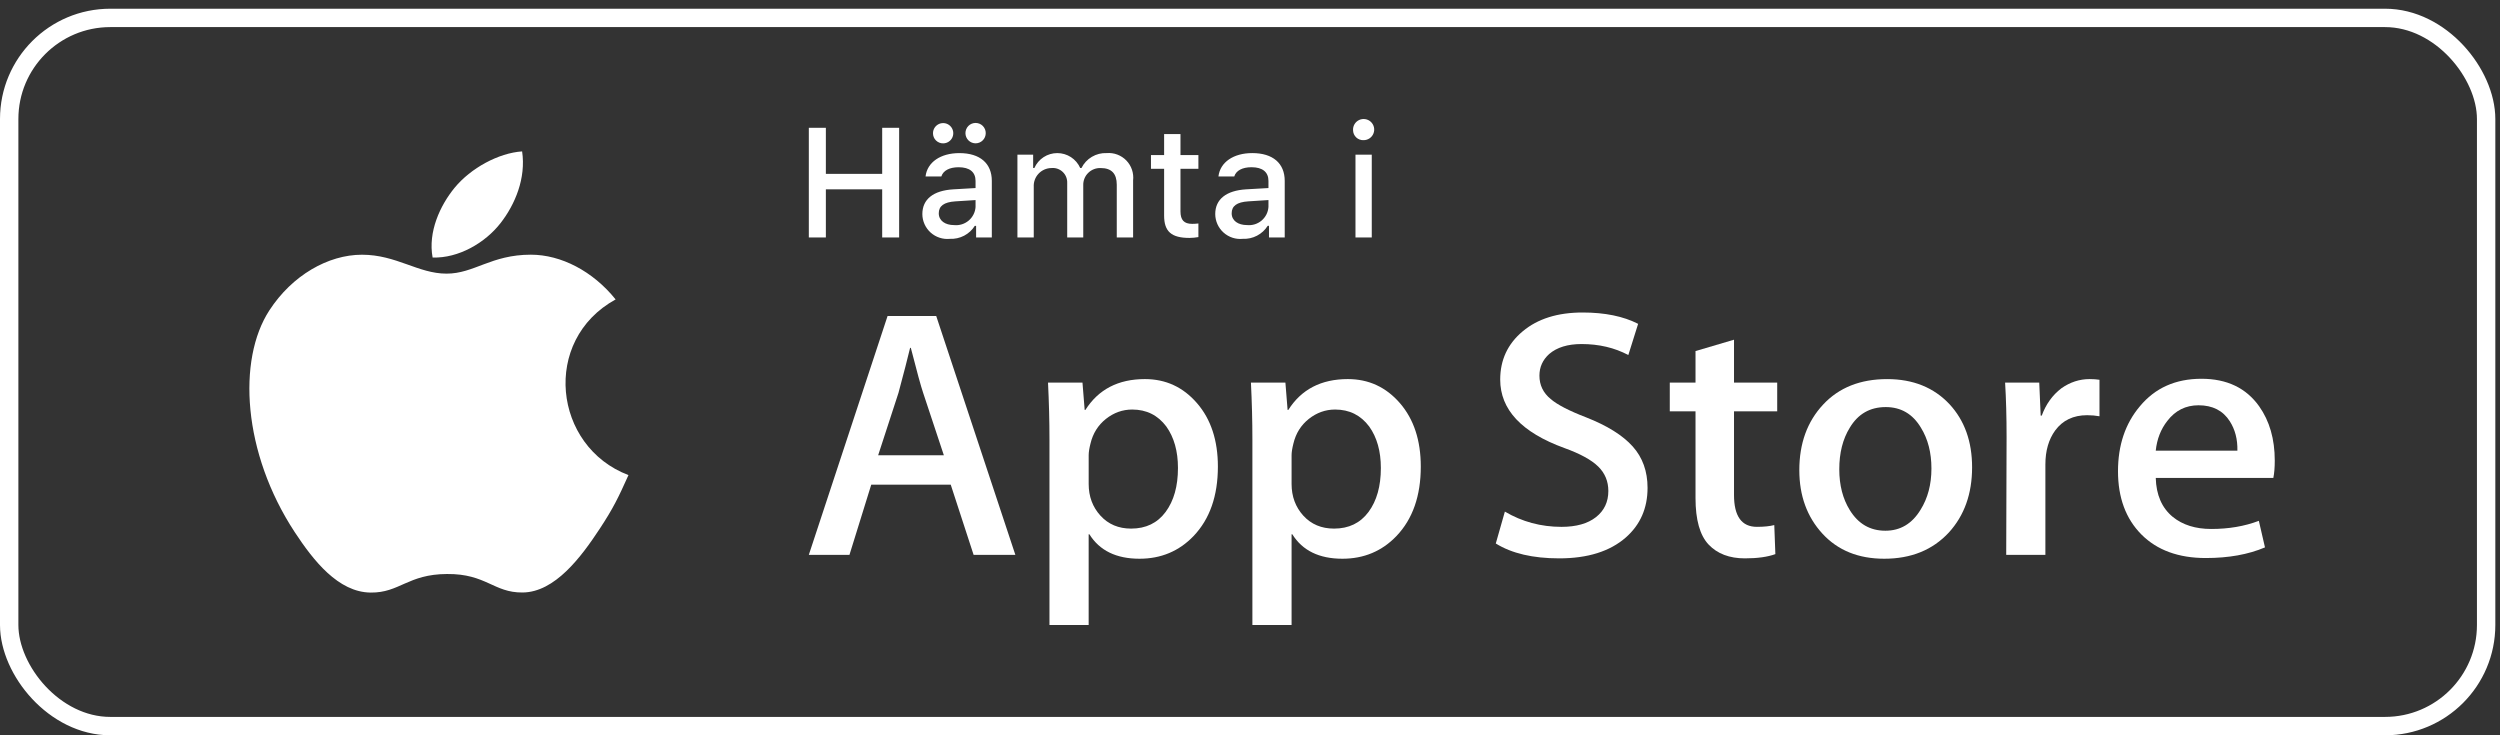 <svg width="136" height="40" viewBox="0 0 136 40" fill="none" xmlns="http://www.w3.org/2000/svg">
<rect x="0" y="0" width="136" height="40" fill="#333333" stroke="none"/>
<rect x="0.5" y="0.974" width="134.746" height="38.526" rx="5.5" stroke="white"/>
<g clip-path="url(#clip0_2133_137644)">
<g clip-path="url(#clip1_2133_137644)">
<path d="M34.189 25.845C33.627 27.094 33.356 27.653 32.632 28.755C31.619 30.296 30.191 32.22 28.426 32.232C26.854 32.246 26.449 31.207 24.315 31.226C22.183 31.236 21.739 32.253 20.166 32.236C18.398 32.22 17.047 30.488 16.034 28.949C13.201 24.634 12.902 19.576 14.652 16.886C15.892 14.978 17.85 13.857 19.691 13.857C21.566 13.857 22.744 14.886 24.293 14.886C25.797 14.886 26.712 13.855 28.88 13.855C30.519 13.855 32.251 14.748 33.49 16.289C29.439 18.51 30.097 24.296 34.189 25.845ZM27.233 12.133C28.022 11.12 28.621 9.691 28.403 8.236C27.117 8.324 25.613 9.145 24.735 10.209C23.938 11.179 23.277 12.618 23.534 14.01C24.939 14.055 26.392 13.217 27.233 12.133Z" fill="white"/>
</g>
<g clip-path="url(#clip2_2133_137644)">
<path d="M47.991 12.918V10.3H44.927V12.918H44V6.951H44.927V9.457H47.991V6.951H48.913V12.918L47.991 12.918Z" fill="white"/>
<path d="M50.176 11.645C50.176 10.834 50.779 10.367 51.851 10.301L53.07 10.23V9.842C53.07 9.366 52.756 9.098 52.148 9.098C51.652 9.098 51.309 9.28 51.21 9.598H50.35C50.44 8.825 51.168 8.329 52.19 8.329C53.318 8.329 53.955 8.891 53.955 9.842V12.918H53.1V12.286H53.029C52.887 12.513 52.686 12.698 52.449 12.822C52.211 12.946 51.945 13.005 51.677 12.993C51.488 13.012 51.297 12.992 51.116 12.933C50.935 12.875 50.769 12.779 50.627 12.652C50.486 12.525 50.373 12.37 50.295 12.196C50.217 12.023 50.176 11.835 50.176 11.645ZM50.755 7.245C50.755 7.136 50.788 7.03 50.849 6.939C50.91 6.849 50.996 6.779 51.097 6.737C51.197 6.696 51.308 6.685 51.415 6.706C51.522 6.728 51.62 6.78 51.697 6.858C51.774 6.935 51.826 7.033 51.848 7.14C51.869 7.246 51.858 7.357 51.817 7.458C51.775 7.559 51.705 7.645 51.614 7.705C51.524 7.766 51.417 7.799 51.309 7.799C51.236 7.8 51.163 7.787 51.096 7.759C51.028 7.731 50.966 7.691 50.915 7.639C50.863 7.587 50.822 7.526 50.795 7.458C50.767 7.391 50.754 7.318 50.755 7.245ZM53.07 11.26V10.884L51.971 10.954C51.351 10.995 51.069 11.207 51.069 11.603C51.069 12.009 51.421 12.245 51.904 12.245C52.046 12.259 52.189 12.245 52.325 12.203C52.461 12.16 52.587 12.091 52.696 11.999C52.805 11.908 52.894 11.795 52.958 11.668C53.023 11.541 53.061 11.402 53.07 11.26ZM52.52 7.245C52.52 7.172 52.533 7.1 52.561 7.032C52.588 6.965 52.629 6.903 52.68 6.851C52.731 6.799 52.792 6.758 52.86 6.73C52.927 6.702 52.999 6.688 53.072 6.688C53.145 6.688 53.217 6.702 53.285 6.73C53.352 6.758 53.413 6.799 53.465 6.851C53.516 6.903 53.556 6.965 53.584 7.032C53.611 7.1 53.625 7.172 53.624 7.245C53.624 7.391 53.566 7.532 53.462 7.635C53.359 7.739 53.219 7.797 53.072 7.797C52.926 7.797 52.786 7.739 52.682 7.635C52.579 7.532 52.52 7.391 52.52 7.245Z" fill="white"/>
<path d="M55.348 8.415H56.203V9.138H56.27C56.377 8.897 56.551 8.692 56.773 8.548C56.994 8.404 57.252 8.328 57.516 8.328C57.78 8.328 58.038 8.404 58.26 8.548C58.481 8.692 58.656 8.897 58.763 9.138H58.833C58.959 8.885 59.155 8.674 59.398 8.531C59.641 8.387 59.92 8.316 60.202 8.328C60.4 8.312 60.598 8.339 60.783 8.409C60.968 8.479 61.136 8.589 61.274 8.731C61.411 8.874 61.516 9.045 61.579 9.232C61.642 9.42 61.663 9.619 61.641 9.816V12.918H60.752V10.048C60.752 9.44 60.462 9.142 59.879 9.142C59.753 9.137 59.628 9.157 59.511 9.203C59.394 9.248 59.287 9.317 59.198 9.406C59.108 9.494 59.038 9.6 58.992 9.717C58.946 9.834 58.924 9.959 58.929 10.085V12.918H58.056V9.961C58.061 9.848 58.042 9.735 58 9.629C57.958 9.524 57.893 9.429 57.81 9.351C57.728 9.274 57.63 9.215 57.522 9.178C57.414 9.142 57.3 9.13 57.188 9.142C57.057 9.144 56.929 9.173 56.81 9.226C56.691 9.279 56.584 9.355 56.495 9.451C56.406 9.546 56.337 9.658 56.293 9.781C56.248 9.903 56.229 10.034 56.236 10.164V12.918H55.348V8.415Z" fill="white"/>
<path d="M64.218 7.294V8.436H65.193V9.184H64.218V11.499C64.218 11.971 64.412 12.178 64.855 12.178C64.968 12.177 65.081 12.171 65.193 12.157V12.898C65.034 12.926 64.872 12.941 64.71 12.943C63.722 12.943 63.328 12.595 63.328 11.727V9.184H62.613V8.435H63.328V7.294H64.218Z" fill="white"/>
<path d="M66.109 11.645C66.109 10.834 66.713 10.367 67.784 10.3L69.004 10.23V9.841C69.004 9.366 68.689 9.097 68.082 9.097C67.586 9.097 67.242 9.279 67.144 9.598H66.283C66.374 8.824 67.102 8.328 68.123 8.328C69.252 8.328 69.889 8.89 69.889 9.841V12.918H69.033V12.285H68.963C68.82 12.512 68.62 12.697 68.382 12.821C68.144 12.946 67.878 13.005 67.61 12.992C67.421 13.012 67.23 12.992 67.049 12.933C66.869 12.874 66.702 12.778 66.561 12.651C66.419 12.524 66.306 12.369 66.228 12.196C66.151 12.022 66.11 11.835 66.109 11.645ZM69.004 11.26V10.883L67.904 10.954C67.284 10.995 67.003 11.206 67.003 11.603C67.003 12.008 67.355 12.244 67.838 12.244C67.98 12.258 68.123 12.244 68.259 12.202C68.395 12.16 68.521 12.091 68.63 11.999C68.738 11.907 68.828 11.794 68.892 11.668C68.956 11.54 68.994 11.402 69.004 11.26Z" fill="white"/>
<path d="M73.606 7.084C73.6 6.968 73.627 6.854 73.686 6.755C73.745 6.656 73.833 6.577 73.937 6.528C74.042 6.479 74.158 6.463 74.272 6.481C74.386 6.499 74.492 6.551 74.576 6.63C74.66 6.709 74.718 6.812 74.743 6.924C74.768 7.037 74.759 7.154 74.716 7.261C74.674 7.369 74.6 7.461 74.505 7.525C74.41 7.59 74.297 7.625 74.182 7.625C74.108 7.629 74.034 7.618 73.965 7.592C73.896 7.567 73.832 7.528 73.779 7.477C73.725 7.426 73.682 7.365 73.652 7.298C73.623 7.23 73.607 7.157 73.606 7.084ZM73.738 8.415H74.624V12.918H73.738V8.415Z" fill="white"/>
<path d="M55.235 30.183H52.964L51.72 26.366H47.396L46.211 30.183H44L48.284 17.19H50.93L55.235 30.183ZM51.345 24.765L50.22 21.373C50.101 21.026 49.878 20.21 49.549 18.925H49.509C49.378 19.478 49.167 20.294 48.877 21.373L47.772 24.765H51.345Z" fill="white"/>
<path d="M66.253 25.383C66.253 26.977 65.812 28.236 64.93 29.161C64.14 29.984 63.159 30.395 61.988 30.395C60.724 30.395 59.816 29.951 59.263 29.065H59.223V34H57.091V23.898C57.091 22.897 57.064 21.869 57.012 20.814H58.887L59.006 22.299H59.046C59.757 21.18 60.836 20.622 62.284 20.622C63.416 20.622 64.361 21.058 65.117 21.932C65.875 22.807 66.253 23.957 66.253 25.383ZM64.081 25.459C64.081 24.548 63.871 23.796 63.449 23.204C62.988 22.587 62.369 22.279 61.593 22.279C61.067 22.279 60.589 22.451 60.162 22.789C59.734 23.131 59.454 23.577 59.323 24.13C59.257 24.388 59.224 24.599 59.224 24.764V26.326C59.224 27.008 59.438 27.583 59.866 28.053C60.294 28.522 60.85 28.756 61.534 28.756C62.337 28.756 62.962 28.454 63.409 27.851C63.857 27.246 64.081 26.45 64.081 25.459Z" fill="white"/>
<path d="M77.291 25.383C77.291 26.977 76.85 28.236 75.967 29.161C75.178 29.984 74.197 30.395 73.026 30.395C71.762 30.395 70.854 29.951 70.302 29.065H70.262V34H68.13V23.898C68.13 22.897 68.103 21.869 68.051 20.814H69.926L70.045 22.299H70.085C70.795 21.18 71.874 20.622 73.323 20.622C74.454 20.622 75.399 21.058 76.157 21.932C76.912 22.807 77.291 23.957 77.291 25.383ZM75.119 25.459C75.119 24.548 74.908 23.796 74.486 23.204C74.025 22.587 73.408 22.279 72.631 22.279C72.104 22.279 71.627 22.451 71.199 22.789C70.771 23.131 70.492 23.577 70.361 24.13C70.296 24.388 70.262 24.599 70.262 24.764V26.326C70.262 27.008 70.476 27.583 70.902 28.053C71.33 28.521 71.886 28.756 72.572 28.756C73.375 28.756 74 28.454 74.447 27.851C74.895 27.246 75.119 26.45 75.119 25.459Z" fill="white"/>
<path d="M89.627 26.539C89.627 27.644 89.234 28.544 88.445 29.238C87.578 29.996 86.371 30.375 84.82 30.375C83.388 30.375 82.24 30.106 81.371 29.566L81.865 27.831C82.801 28.383 83.828 28.661 84.947 28.661C85.75 28.661 86.375 28.483 86.824 28.13C87.271 27.776 87.494 27.302 87.494 26.71C87.494 26.183 87.31 25.739 86.941 25.378C86.574 25.018 85.961 24.683 85.105 24.374C82.775 23.526 81.611 22.283 81.611 20.648C81.611 19.58 82.019 18.705 82.836 18.023C83.65 17.341 84.736 17 86.094 17C87.305 17 88.311 17.206 89.114 17.617L88.581 19.314C87.831 18.916 86.983 18.716 86.034 18.716C85.284 18.716 84.698 18.897 84.278 19.256C83.923 19.577 83.745 19.969 83.745 20.433C83.745 20.946 83.948 21.371 84.356 21.705C84.711 22.013 85.356 22.347 86.292 22.707C87.437 23.157 88.278 23.684 88.819 24.287C89.358 24.888 89.627 25.641 89.627 26.539Z" fill="white"/>
<path d="M96.68 22.377H94.33V26.925C94.33 28.082 94.744 28.66 95.574 28.66C95.955 28.66 96.271 28.628 96.521 28.564L96.58 30.144C96.16 30.297 95.607 30.375 94.922 30.375C94.08 30.375 93.422 30.124 92.947 29.623C92.474 29.121 92.236 28.279 92.236 27.097V22.375H90.836V20.813H92.236V19.098L94.33 18.48V20.813H96.68V22.377Z" fill="white"/>
<path d="M107.282 25.422C107.282 26.861 106.86 28.044 106.018 28.968C105.135 29.92 103.963 30.395 102.502 30.395C101.094 30.395 99.973 29.939 99.137 29.027C98.301 28.115 97.883 26.964 97.883 25.577C97.883 24.125 98.313 22.936 99.176 22.011C100.037 21.086 101.199 20.623 102.66 20.623C104.068 20.623 105.201 21.079 106.056 21.992C106.874 22.877 107.282 24.02 107.282 25.422ZM105.07 25.489C105.07 24.625 104.881 23.884 104.498 23.266C104.051 22.518 103.412 22.145 102.584 22.145C101.727 22.145 101.076 22.519 100.629 23.266C100.246 23.885 100.057 24.637 100.057 25.528C100.057 26.392 100.246 27.133 100.629 27.75C101.09 28.498 101.734 28.871 102.565 28.871C103.379 28.871 104.018 28.49 104.479 27.73C104.872 27.101 105.07 26.352 105.07 25.489Z" fill="white"/>
<path d="M114.212 22.645C114.001 22.607 113.776 22.587 113.54 22.587C112.79 22.587 112.21 22.864 111.802 23.417C111.447 23.905 111.269 24.522 111.269 25.267V30.183H109.138L109.158 23.765C109.158 22.685 109.131 21.702 109.078 20.815H110.935L111.013 22.608H111.072C111.297 21.992 111.652 21.496 112.138 21.124C112.613 20.789 113.126 20.622 113.679 20.622C113.876 20.622 114.054 20.636 114.212 20.66V22.645Z" fill="white"/>
<path d="M123.747 25.055C123.747 25.428 123.722 25.743 123.669 25.999H117.273C117.298 26.925 117.607 27.633 118.201 28.121C118.74 28.557 119.437 28.776 120.293 28.776C121.24 28.776 122.104 28.629 122.881 28.333L123.215 29.778C122.307 30.164 121.235 30.357 119.998 30.357C118.51 30.357 117.342 29.929 116.492 29.075C115.644 28.221 115.219 27.073 115.219 25.634C115.219 24.222 115.614 23.045 116.405 22.107C117.233 21.105 118.352 20.605 119.76 20.605C121.143 20.605 122.19 21.105 122.901 22.107C123.464 22.903 123.747 23.887 123.747 25.055ZM121.714 24.515C121.728 23.898 121.589 23.365 121.3 22.915C120.931 22.336 120.364 22.047 119.601 22.047C118.904 22.047 118.337 22.33 117.904 22.896C117.549 23.346 117.338 23.886 117.273 24.515L121.714 24.515Z" fill="white"/>
</g>
</g>
<defs>
<clipPath id="clip0_2133_137644">
<rect width="111.746" height="27.526" fill="white" transform="translate(12 6.474)"/>
</clipPath>
<clipPath id="clip1_2133_137644">
<rect width="24" height="24" fill="white" transform="translate(12 8.236)"/>
</clipPath>
<clipPath id="clip2_2133_137644">
<rect width="79.746" height="27.526" fill="white" transform="translate(44 6.474)"/>
</clipPath>
</defs>
</svg>
